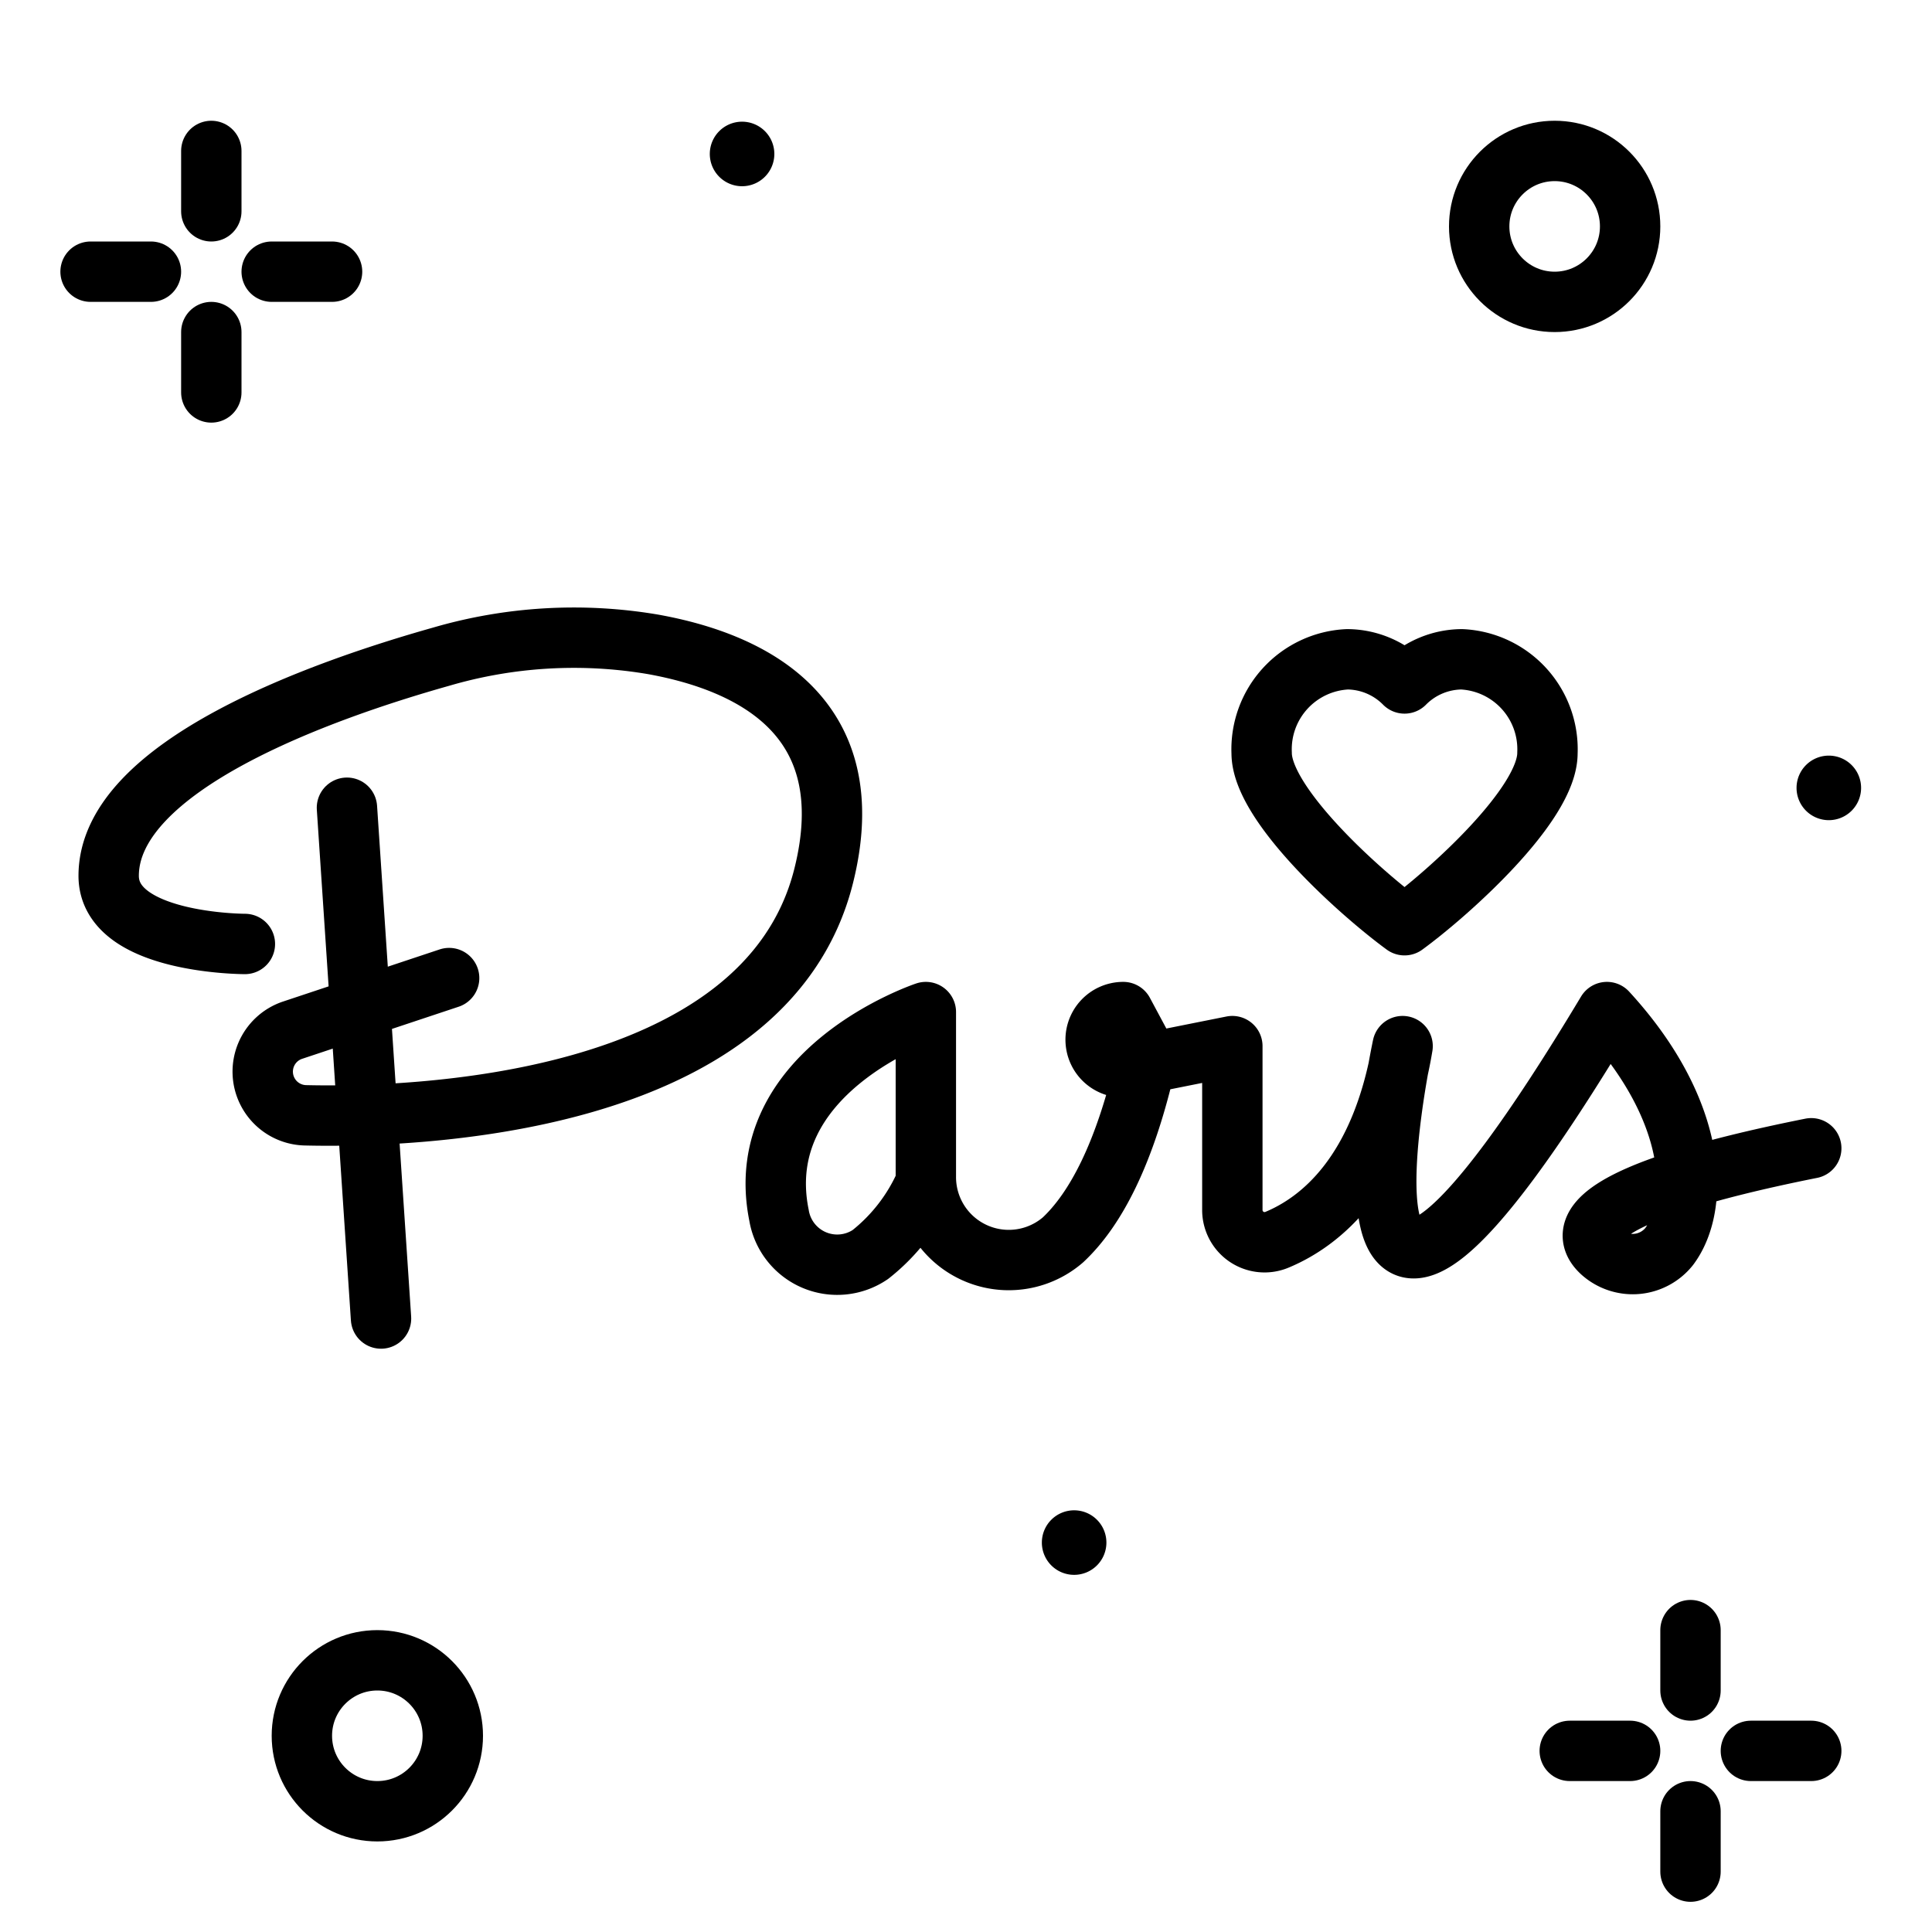 <?xml version="1.0" encoding="utf-8"?>
<svg width="800px" height="800px" viewBox="0 0 64 64" xmlns="http://www.w3.org/2000/svg">
<title>paris-love-lettering-ico</title>
<g id="paris-love-lettering-ico">
<line x1="7" y1="5" x2="7" y2="7" style="fill:none;stroke:#000000;stroke-linecap:round;stroke-linejoin:round;stroke-width:2px"/>
<line x1="7" y1="11" x2="7" y2="13" style="fill:none;stroke:#000000;stroke-linecap:round;stroke-linejoin:round;stroke-width:2px"/>
<line x1="3" y1="9" x2="5" y2="9" style="fill:none;stroke:#000000;stroke-linecap:round;stroke-linejoin:round;stroke-width:2px"/>
<line x1="9" y1="9" x2="11" y2="9" style="fill:none;stroke:#000000;stroke-linecap:round;stroke-linejoin:round;stroke-width:2px"/>
<line x1="56" y1="54" x2="56" y2="56" style="fill:none;stroke:#000000;stroke-linecap:round;stroke-linejoin:round;stroke-width:2px"/>
<line x1="56" y1="60" x2="56" y2="62" style="fill:none;stroke:#000000;stroke-linecap:round;stroke-linejoin:round;stroke-width:2px"/>
<line x1="52" y1="58" x2="54" y2="58" style="fill:none;stroke:#000000;stroke-linecap:round;stroke-linejoin:round;stroke-width:2px"/>
<line x1="58" y1="58" x2="60" y2="58" style="fill:none;stroke:#000000;stroke-linecap:round;stroke-linejoin:round;stroke-width:2px"/>
<circle cx="51.5" cy="7.5" r="2.5" style="fill:none;stroke:#000000;stroke-linecap:round;stroke-linejoin:round;stroke-width:2px"/>
<circle cx="12.5" cy="57.5" r="2.5" style="fill:none;stroke:#000000;stroke-linecap:round;stroke-linejoin:round;stroke-width:2px"/>
<path d="M25.651,5.1a1.069,1.069,0,1,1-1.069-1.069A1.069,1.069,0,0,1,25.651,5.1Z"/>
<path d="M61.651,26.1a1.069,1.069,0,1,1-1.069-1.069A1.069,1.069,0,0,1,61.651,26.1Z"/>
<path d="M36.651,51.1a1.069,1.069,0,1,1-1.069-1.069A1.069,1.069,0,0,1,36.651,51.1Z"/>
<line x1="11.493" y1="26.757" x2="12.622" y2="43.678" style="fill:none;stroke:#000000;stroke-linecap:round;stroke-linejoin:round;stroke-width:2px"/>
<path d="M14.878,32.4,9.692,34.126a1.447,1.447,0,0,0-.836,2.02h0a1.447,1.447,0,0,0,1.263.8c3.354.079,15.233-.2,17.167-7.933,1.316-5.264-2.358-7.073-5.648-7.667a15.675,15.675,0,0,0-7.03.409C10.69,22.859,3.6,25.362,3.6,29.013c0,2.257,4.512,2.257,4.512,2.257" style="fill:none;stroke:#000000;stroke-linecap:round;stroke-linejoin:round;stroke-width:2px"/>
<path d="M30.67,39.166a6.16,6.16,0,0,1-1.839,2.392,1.954,1.954,0,0,1-3.024-1.293c-.972-4.794,4.863-6.739,4.863-6.739v5.441a2.747,2.747,0,0,0,4.543,2.105C36.259,40.092,37.275,38.263,38,35l-.79-1.474a.915.915,0,0,0-.911,1.006h0a.915.915,0,0,0,1.091.808l3.433-.686v5.428a1.067,1.067,0,0,0,1.476.988c1.421-.591,3.457-2.175,4.164-6.416,0,0-3.384,15.793,6.769-1.128,3.031,3.3,3.072,6.418,2.06,7.769a1.545,1.545,0,0,1-2.237.185c-.736-.671-.6-1.934,6.945-3.442" style="fill:none;stroke:#000000;stroke-linecap:round;stroke-linejoin:round;stroke-width:2px"/>
<path d="M48.421,21.84a2.693,2.693,0,0,0-1.894.8,2.689,2.689,0,0,0-1.893-.8,2.984,2.984,0,0,0-2.84,3.109c0,1.718,3.314,4.665,4.733,5.7,1.42-1.036,4.734-3.983,4.734-5.7A2.984,2.984,0,0,0,48.421,21.84Z" style="fill:none;stroke:#000000;stroke-linecap:round;stroke-linejoin:round;stroke-width:2px"/>
</g>
</svg>